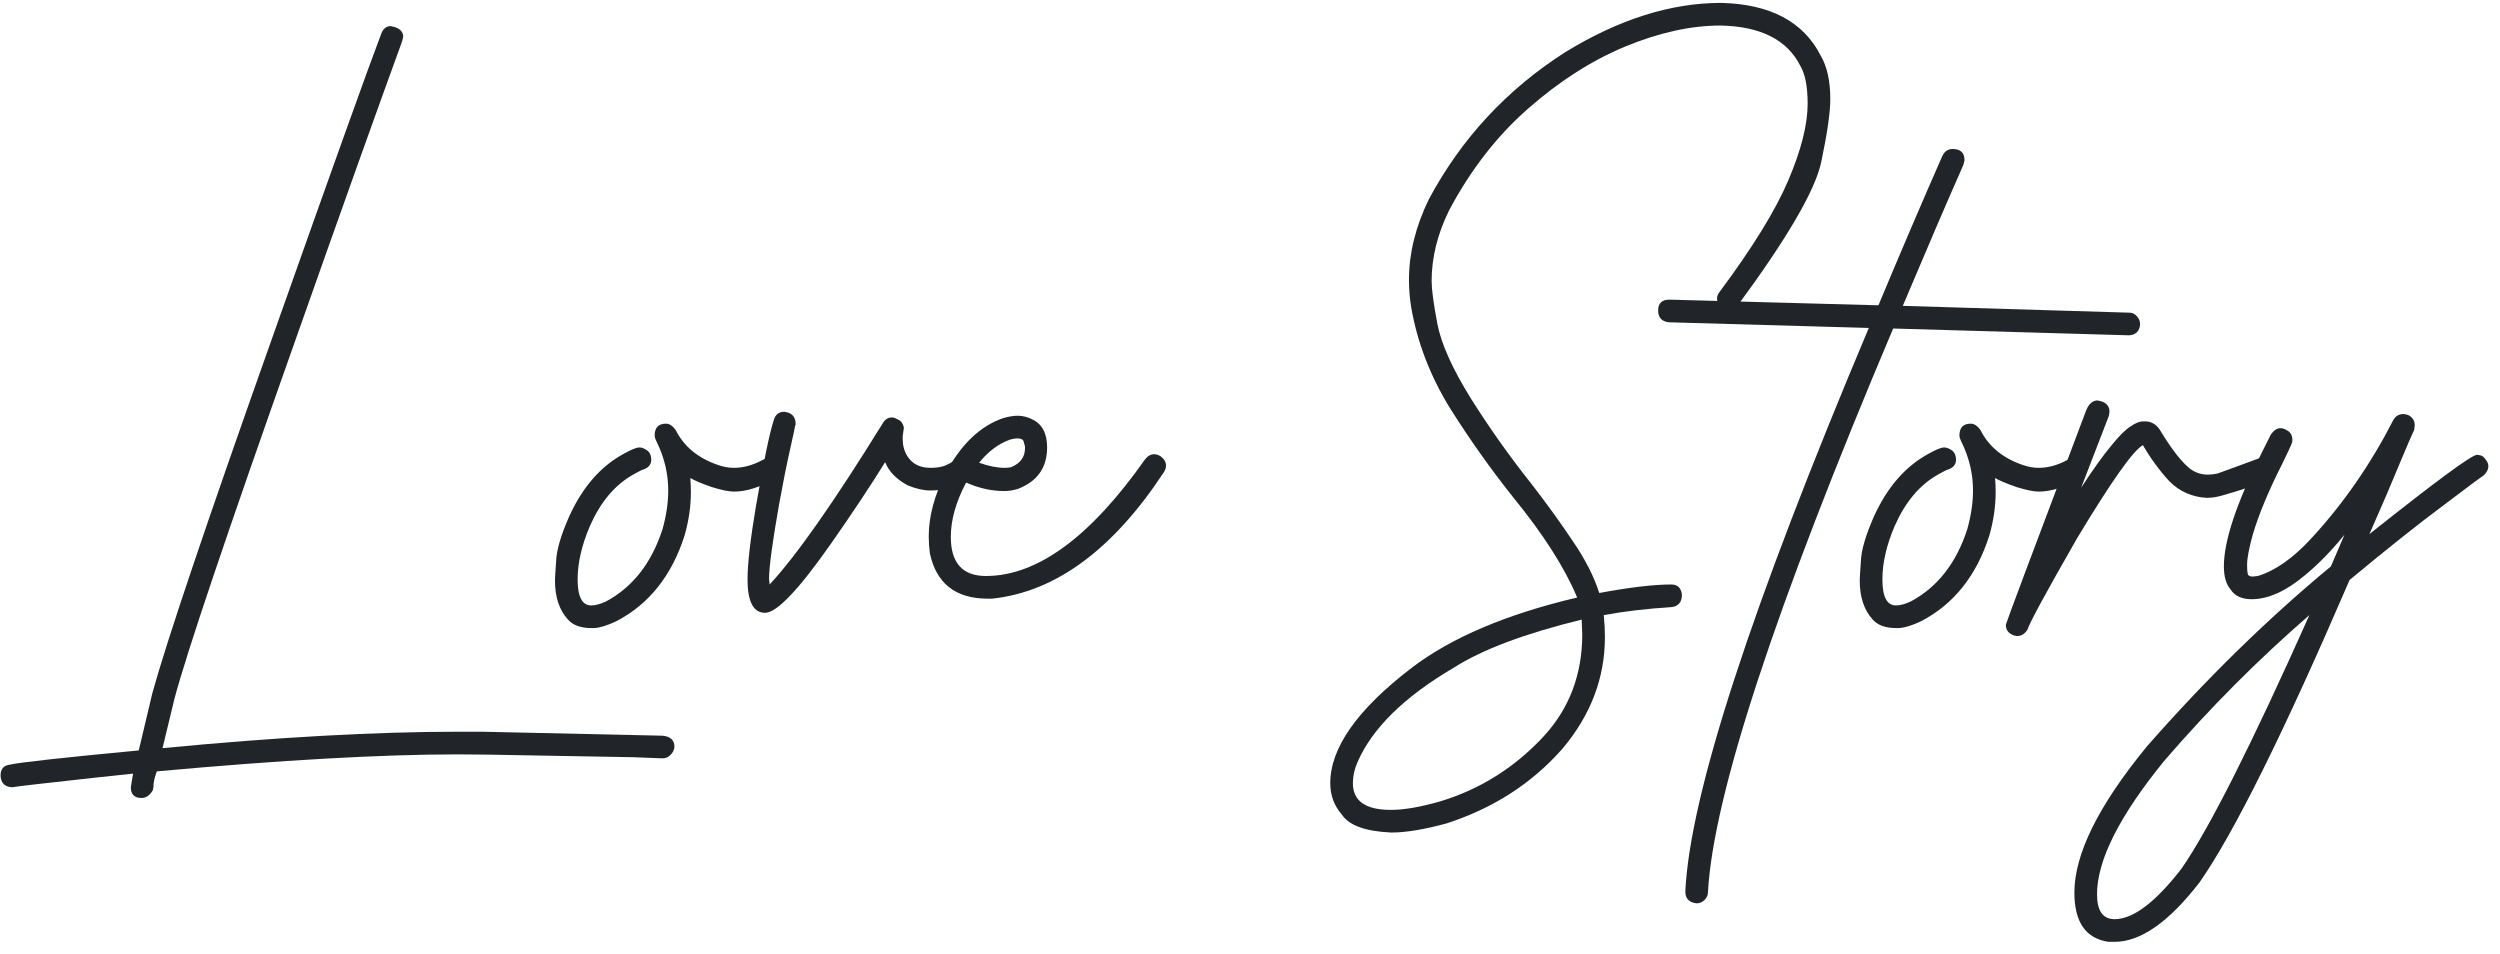 <svg width="194" height="74" viewBox="0 0 194 74" fill="none" xmlns="http://www.w3.org/2000/svg">
<path d="M10.986 61.924C10.43 61.924 10.151 61.645 10.151 61.089L10.327 60.034L7.427 60.342C3.413 60.781 1.26 61.03 0.967 61.089C0.703 61.089 0.483 61.016 0.308 60.869C0.132 60.693 0.044 60.459 0.044 60.166C0.044 59.668 0.293 59.39 0.791 59.331C1.582 59.155 4.907 58.789 10.767 58.232L11.821 53.794C12.935 49.751 16.069 40.464 21.226 25.933C25.767 13.101 28.55 5.337 29.575 2.642C29.722 2.231 29.971 2.026 30.322 2.026L30.674 2.114C31.084 2.261 31.289 2.51 31.289 2.861L31.201 3.213C29.121 8.926 26.411 16.514 23.071 25.977C17.622 41.357 14.443 50.776 13.535 54.233L12.612 58.057C21.46 57.207 29.106 56.782 35.552 56.782H37.441L51.416 57.09C52.031 57.148 52.339 57.441 52.339 57.969C52.31 58.203 52.207 58.408 52.031 58.584C51.855 58.76 51.65 58.848 51.416 58.848L49.175 58.76L41.66 58.628C38.818 58.569 36.782 58.54 35.552 58.54C29.605 58.54 21.811 58.98 12.173 59.858C11.997 60.298 11.909 60.693 11.909 61.045L11.865 61.309C11.631 61.719 11.338 61.924 10.986 61.924Z" fill="#212529"/>
<path d="M46.099 48.74H45.923C45.073 48.74 44.458 48.52 44.077 48.081C43.403 47.349 43.066 46.338 43.066 45.049C43.066 44.873 43.096 44.375 43.154 43.555C43.184 42.705 43.52 41.548 44.165 40.083C45.19 37.827 46.582 36.216 48.34 35.249C48.955 34.898 49.38 34.722 49.614 34.722C49.761 34.722 49.907 34.766 50.054 34.853C50.376 35 50.537 35.278 50.537 35.688C50.537 36.04 50.332 36.289 49.922 36.435C49.863 36.435 49.6 36.567 49.131 36.831C47.725 37.622 46.611 38.94 45.791 40.786C45.147 42.28 44.824 43.672 44.824 44.961C44.824 46.309 45.176 46.982 45.879 46.982C46.201 46.982 46.582 46.88 47.022 46.675C49.102 45.562 50.566 43.687 51.416 41.05C51.709 39.995 51.855 38.999 51.855 38.062C51.855 36.773 51.562 35.527 50.977 34.326C50.859 34.092 50.801 33.916 50.801 33.799C50.801 33.184 51.094 32.876 51.68 32.876C51.943 32.876 52.192 33.037 52.427 33.359C53.071 34.648 54.17 35.557 55.723 36.084C56.133 36.23 56.543 36.304 56.953 36.304C57.656 36.304 58.374 36.113 59.106 35.732C59.312 35.615 59.502 35.557 59.678 35.557C59.736 35.557 59.824 35.571 59.941 35.601C60.059 35.63 60.176 35.747 60.293 35.952C60.44 36.128 60.513 36.289 60.513 36.435C60.513 36.728 60.366 36.977 60.073 37.183C58.931 37.827 57.891 38.149 56.953 38.149C56.572 38.149 56.001 38.032 55.239 37.798C54.477 37.534 53.921 37.3 53.569 37.095C53.599 37.446 53.613 37.812 53.613 38.193C53.613 39.277 53.452 40.391 53.13 41.533C52.134 44.668 50.361 46.895 47.812 48.213C47.139 48.535 46.567 48.711 46.099 48.74Z" fill="#212529"/>
<path d="M59.37 47.554C58.462 47.554 58.008 46.69 58.008 44.961C58.008 43.76 58.227 41.855 58.667 39.248C59.253 35.85 59.707 33.652 60.029 32.656C60.147 32.188 60.425 31.953 60.864 31.953L61.084 31.997C61.523 32.114 61.743 32.422 61.743 32.92C61.743 32.949 61.728 32.993 61.699 33.052C61.699 33.11 61.567 33.726 61.304 34.898C61.04 36.069 60.762 37.461 60.469 39.072C59.941 42.06 59.678 44.009 59.678 44.917L59.722 45.356C61.773 43.159 64.702 38.984 68.511 32.832C68.686 32.539 68.921 32.393 69.214 32.393C69.331 32.393 69.463 32.437 69.609 32.524C69.785 32.583 69.917 32.685 70.005 32.832C70.093 32.978 70.137 33.11 70.137 33.227L70.049 33.843V34.062C70.049 34.56 70.166 35 70.4 35.381C70.781 35.996 71.382 36.304 72.202 36.304C72.671 36.304 73.052 36.245 73.345 36.128C73.931 35.864 74.224 35.674 74.224 35.557C74.429 35.41 74.648 35.337 74.883 35.337C75.439 35.395 75.718 35.703 75.718 36.26C75.718 36.494 75.615 36.699 75.41 36.875C75.41 36.904 75.278 37.007 75.015 37.183C74.224 37.769 73.286 38.062 72.202 38.062C71.675 38.062 71.089 37.93 70.444 37.666C69.565 37.197 68.98 36.597 68.686 35.864C67.544 37.71 66.152 39.805 64.512 42.148C61.992 45.752 60.278 47.554 59.37 47.554Z" fill="#212529"/>
<path d="M76.992 46.455H76.553C74.121 46.426 72.656 45.254 72.158 42.94C72.1 42.5 72.07 42.06 72.07 41.621C72.07 40.098 72.495 38.486 73.345 36.787C74.546 34.502 76.055 33.052 77.871 32.437C78.281 32.319 78.662 32.261 79.014 32.261C79.394 32.261 79.805 32.378 80.244 32.612C80.918 32.993 81.255 33.696 81.255 34.722C81.255 36.274 80.508 37.344 79.014 37.93C78.662 38.047 78.296 38.105 77.915 38.105C76.948 38.105 75.967 37.886 74.971 37.446C74.18 38.94 73.784 40.347 73.784 41.665C73.784 43.687 74.692 44.697 76.509 44.697C80.493 44.697 84.609 41.68 88.857 35.645C89.062 35.381 89.297 35.249 89.561 35.249C89.736 35.249 89.912 35.308 90.088 35.425C90.352 35.63 90.483 35.864 90.483 36.128C90.483 36.304 90.425 36.48 90.308 36.655C86.353 42.661 81.914 45.928 76.992 46.455ZM77.959 36.304C78.135 36.304 78.296 36.289 78.442 36.26C79.175 35.967 79.541 35.469 79.541 34.766C79.541 34.619 79.512 34.487 79.453 34.37C79.453 34.136 79.277 34.019 78.926 34.019C78.809 34.019 78.633 34.048 78.398 34.106C77.49 34.429 76.685 35.029 75.981 35.908C76.714 36.172 77.373 36.304 77.959 36.304Z" fill="#212529"/>
<path d="M107.974 64.605C105.981 64.517 104.707 64.062 104.15 63.242C103.535 62.539 103.228 61.719 103.228 60.781C103.228 58.027 105.337 55.039 109.556 51.816C112.632 49.473 116.909 47.656 122.388 46.367C121.421 44.053 119.766 41.46 117.422 38.589C115.693 36.421 114.053 34.106 112.5 31.645C110.977 29.155 109.98 26.562 109.512 23.867C109.395 23.164 109.336 22.446 109.336 21.714C109.336 19.663 109.849 17.583 110.874 15.474C113.394 10.757 116.924 6.948 121.465 4.048C125.625 1.499 129.653 0.225 133.55 0.225C137.358 0.312 139.937 1.675 141.284 4.312C141.782 5.161 142.031 6.289 142.031 7.695C142.031 8.721 141.797 10.347 141.328 12.573C140.859 14.771 138.691 18.491 134.824 23.735C134.648 23.97 134.414 24.087 134.121 24.087C133.945 24.087 133.755 23.999 133.55 23.823C133.345 23.648 133.242 23.428 133.242 23.164C133.242 22.988 133.301 22.827 133.418 22.681C135.996 19.224 137.783 16.323 138.779 13.979C139.775 11.636 140.273 9.658 140.273 8.047C140.273 6.729 140.083 5.747 139.702 5.103C138.677 3.081 136.611 2.041 133.506 1.982C131.221 1.982 128.76 2.524 126.123 3.608C123.516 4.692 120.996 6.304 118.564 8.442C116.162 10.552 114.126 13.174 112.456 16.309C111.548 18.154 111.094 19.985 111.094 21.802C111.094 22.446 111.24 23.545 111.533 25.098C111.826 26.65 112.69 28.584 114.126 30.898C115.562 33.184 117.129 35.395 118.828 37.534C120.029 39.087 121.099 40.566 122.036 41.973C123.003 43.379 123.691 44.727 124.102 46.016C126.475 45.576 128.335 45.356 129.683 45.356C130.181 45.356 130.459 45.62 130.518 46.148C130.518 46.733 130.239 47.056 129.683 47.114C127.808 47.231 126.064 47.437 124.453 47.73C124.512 48.315 124.541 48.887 124.541 49.443C124.541 52.607 123.442 55.493 121.245 58.101C118.872 60.796 115.869 62.73 112.236 63.901C110.508 64.37 109.087 64.605 107.974 64.605ZM107.93 62.847C108.955 62.847 110.229 62.627 111.753 62.188C114.858 61.25 117.539 59.565 119.795 57.134C121.787 54.966 122.783 52.329 122.783 49.224L122.739 48.081C118.315 49.165 115.005 50.41 112.808 51.816C108.97 54.072 106.479 56.519 105.337 59.155C105.103 59.683 104.985 60.225 104.985 60.781C104.985 62.158 105.967 62.847 107.93 62.847Z" fill="#212529"/>
<path d="M131.66 70.098C131.074 70.039 130.781 69.731 130.781 69.175C131.133 61.704 135.879 47.129 145.02 25.449L129.507 25.01C128.95 24.951 128.672 24.644 128.672 24.087C128.672 23.53 128.965 23.252 129.551 23.252L145.767 23.691C147.554 19.414 149.209 15.547 150.732 12.09C150.908 11.738 151.172 11.562 151.523 11.562C152.139 11.562 152.446 11.855 152.446 12.441L152.358 12.793C151.04 15.781 149.473 19.429 147.656 23.735L165.234 24.263C165.469 24.263 165.659 24.351 165.806 24.526C165.981 24.702 166.069 24.907 166.069 25.142C166.069 25.405 165.981 25.625 165.806 25.801C165.63 25.947 165.425 26.02 165.19 26.02L146.909 25.493C137.739 47.173 132.949 61.748 132.539 69.219C132.539 69.453 132.451 69.658 132.275 69.834C132.1 70.01 131.895 70.098 131.66 70.098Z" fill="#212529"/>
<path d="M147.349 48.74H147.173C146.323 48.74 145.708 48.52 145.327 48.081C144.653 47.349 144.316 46.338 144.316 45.049C144.316 44.873 144.346 44.375 144.404 43.555C144.434 42.705 144.771 41.548 145.415 40.083C146.44 37.827 147.832 36.216 149.59 35.249C150.205 34.898 150.63 34.722 150.864 34.722C151.011 34.722 151.157 34.766 151.304 34.853C151.626 35 151.787 35.278 151.787 35.688C151.787 36.04 151.582 36.289 151.172 36.435C151.113 36.435 150.85 36.567 150.381 36.831C148.975 37.622 147.861 38.94 147.041 40.786C146.396 42.28 146.074 43.672 146.074 44.961C146.074 46.309 146.426 46.982 147.129 46.982C147.451 46.982 147.832 46.88 148.271 46.675C150.352 45.562 151.816 43.687 152.666 41.05C152.959 39.995 153.105 38.999 153.105 38.062C153.105 36.773 152.812 35.527 152.227 34.326C152.109 34.092 152.051 33.916 152.051 33.799C152.051 33.184 152.344 32.876 152.93 32.876C153.193 32.876 153.442 33.037 153.677 33.359C154.321 34.648 155.42 35.557 156.973 36.084C157.383 36.23 157.793 36.304 158.203 36.304C158.906 36.304 159.624 36.113 160.356 35.732C160.562 35.615 160.752 35.557 160.928 35.557C160.986 35.557 161.074 35.571 161.191 35.601C161.309 35.63 161.426 35.747 161.543 35.952C161.689 36.128 161.763 36.289 161.763 36.435C161.763 36.728 161.616 36.977 161.323 37.183C160.181 37.827 159.141 38.149 158.203 38.149C157.822 38.149 157.251 38.032 156.489 37.798C155.728 37.534 155.171 37.3 154.819 37.095C154.849 37.446 154.863 37.812 154.863 38.193C154.863 39.277 154.702 40.391 154.38 41.533C153.384 44.668 151.611 46.895 149.062 48.213C148.389 48.535 147.817 48.711 147.349 48.74Z" fill="#212529"/>
<path d="M156.533 49.355C156.416 49.355 156.299 49.326 156.182 49.268C155.83 49.121 155.654 48.857 155.654 48.477C155.654 48.389 157.734 42.837 161.895 31.821L162.026 31.558C162.231 31.235 162.48 31.074 162.773 31.074L163.125 31.162C163.506 31.309 163.696 31.572 163.696 31.953L163.652 32.261L161.499 37.842C162.437 36.406 163.213 35.322 163.828 34.59C164.443 33.828 164.941 33.33 165.322 33.096C165.703 32.832 166.025 32.7 166.289 32.7H166.465C166.934 32.7 167.314 32.92 167.607 33.359C168.398 34.678 169.116 35.63 169.761 36.216C170.2 36.626 170.728 36.831 171.343 36.831C171.577 36.831 171.826 36.802 172.09 36.743L175.21 35.601C175.386 35.513 175.547 35.469 175.693 35.469C175.986 35.469 176.191 35.601 176.309 35.864C176.426 36.128 176.484 36.348 176.484 36.523C176.484 36.728 176.426 36.875 176.309 36.963C176.221 37.051 175.898 37.227 175.342 37.49C174.814 37.725 173.892 38.032 172.573 38.413C172.104 38.56 171.665 38.633 171.255 38.633C170.112 38.574 169.146 38.149 168.354 37.358C167.593 36.538 166.904 35.601 166.289 34.546C165.557 34.927 163.857 37.329 161.191 41.753C158.789 45.942 157.5 48.315 157.324 48.872C157.119 49.194 156.855 49.355 156.533 49.355Z" fill="#212529"/>
<path d="M164.092 73.086H163.608C161.851 72.822 160.972 71.548 160.972 69.263C160.972 66.274 162.847 62.495 166.597 57.925C171.196 52.681 175.957 48.023 180.879 43.95L181.934 41.489C180.967 42.69 179.956 43.73 178.901 44.609C177.407 45.869 176.016 46.499 174.727 46.499C173.965 46.499 173.423 46.25 173.101 45.752C172.749 45.342 172.573 44.741 172.573 43.95C172.573 41.987 173.54 39.072 175.474 35.205L176.221 33.711C176.455 33.389 176.704 33.227 176.968 33.227C177.114 33.227 177.261 33.272 177.407 33.359C177.729 33.506 177.891 33.77 177.891 34.15C177.891 34.268 177.861 34.385 177.803 34.502C177.773 34.59 177.539 35.088 177.1 35.996C176.045 38.076 175.283 39.907 174.814 41.489C174.521 42.544 174.375 43.32 174.375 43.818C174.375 44.375 174.419 44.653 174.507 44.653C174.565 44.712 174.668 44.741 174.814 44.741L175.21 44.697C176.558 44.287 177.935 43.32 179.341 41.797C181.831 39.102 183.955 36.04 185.713 32.612C185.889 32.29 186.152 32.129 186.504 32.129C186.621 32.129 186.753 32.158 186.899 32.217C187.222 32.393 187.383 32.656 187.383 33.008L187.339 33.359C187.222 33.594 186.855 34.443 186.24 35.908C185.654 37.344 184.863 39.19 183.867 41.445C189.023 37.344 191.807 35.293 192.217 35.293C192.275 35.293 192.363 35.308 192.48 35.337C192.627 35.366 192.759 35.469 192.876 35.645C193.022 35.82 193.096 35.996 193.096 36.172C193.096 36.435 192.964 36.685 192.7 36.919C192.583 36.977 191.558 37.739 189.624 39.204C187.69 40.64 185.259 42.573 182.329 45.005C177.231 56.841 173.35 64.663 170.684 68.472C168.311 71.548 166.113 73.086 164.092 73.086ZM164.092 71.328C165.527 71.328 167.256 70.024 169.277 67.417C171.416 64.341 174.727 57.778 179.209 47.73C175.225 51.187 171.475 54.951 167.959 59.023C164.473 63.301 162.729 66.758 162.729 69.394C162.729 70.684 163.184 71.328 164.092 71.328Z" fill="#212529"/>
</svg>
